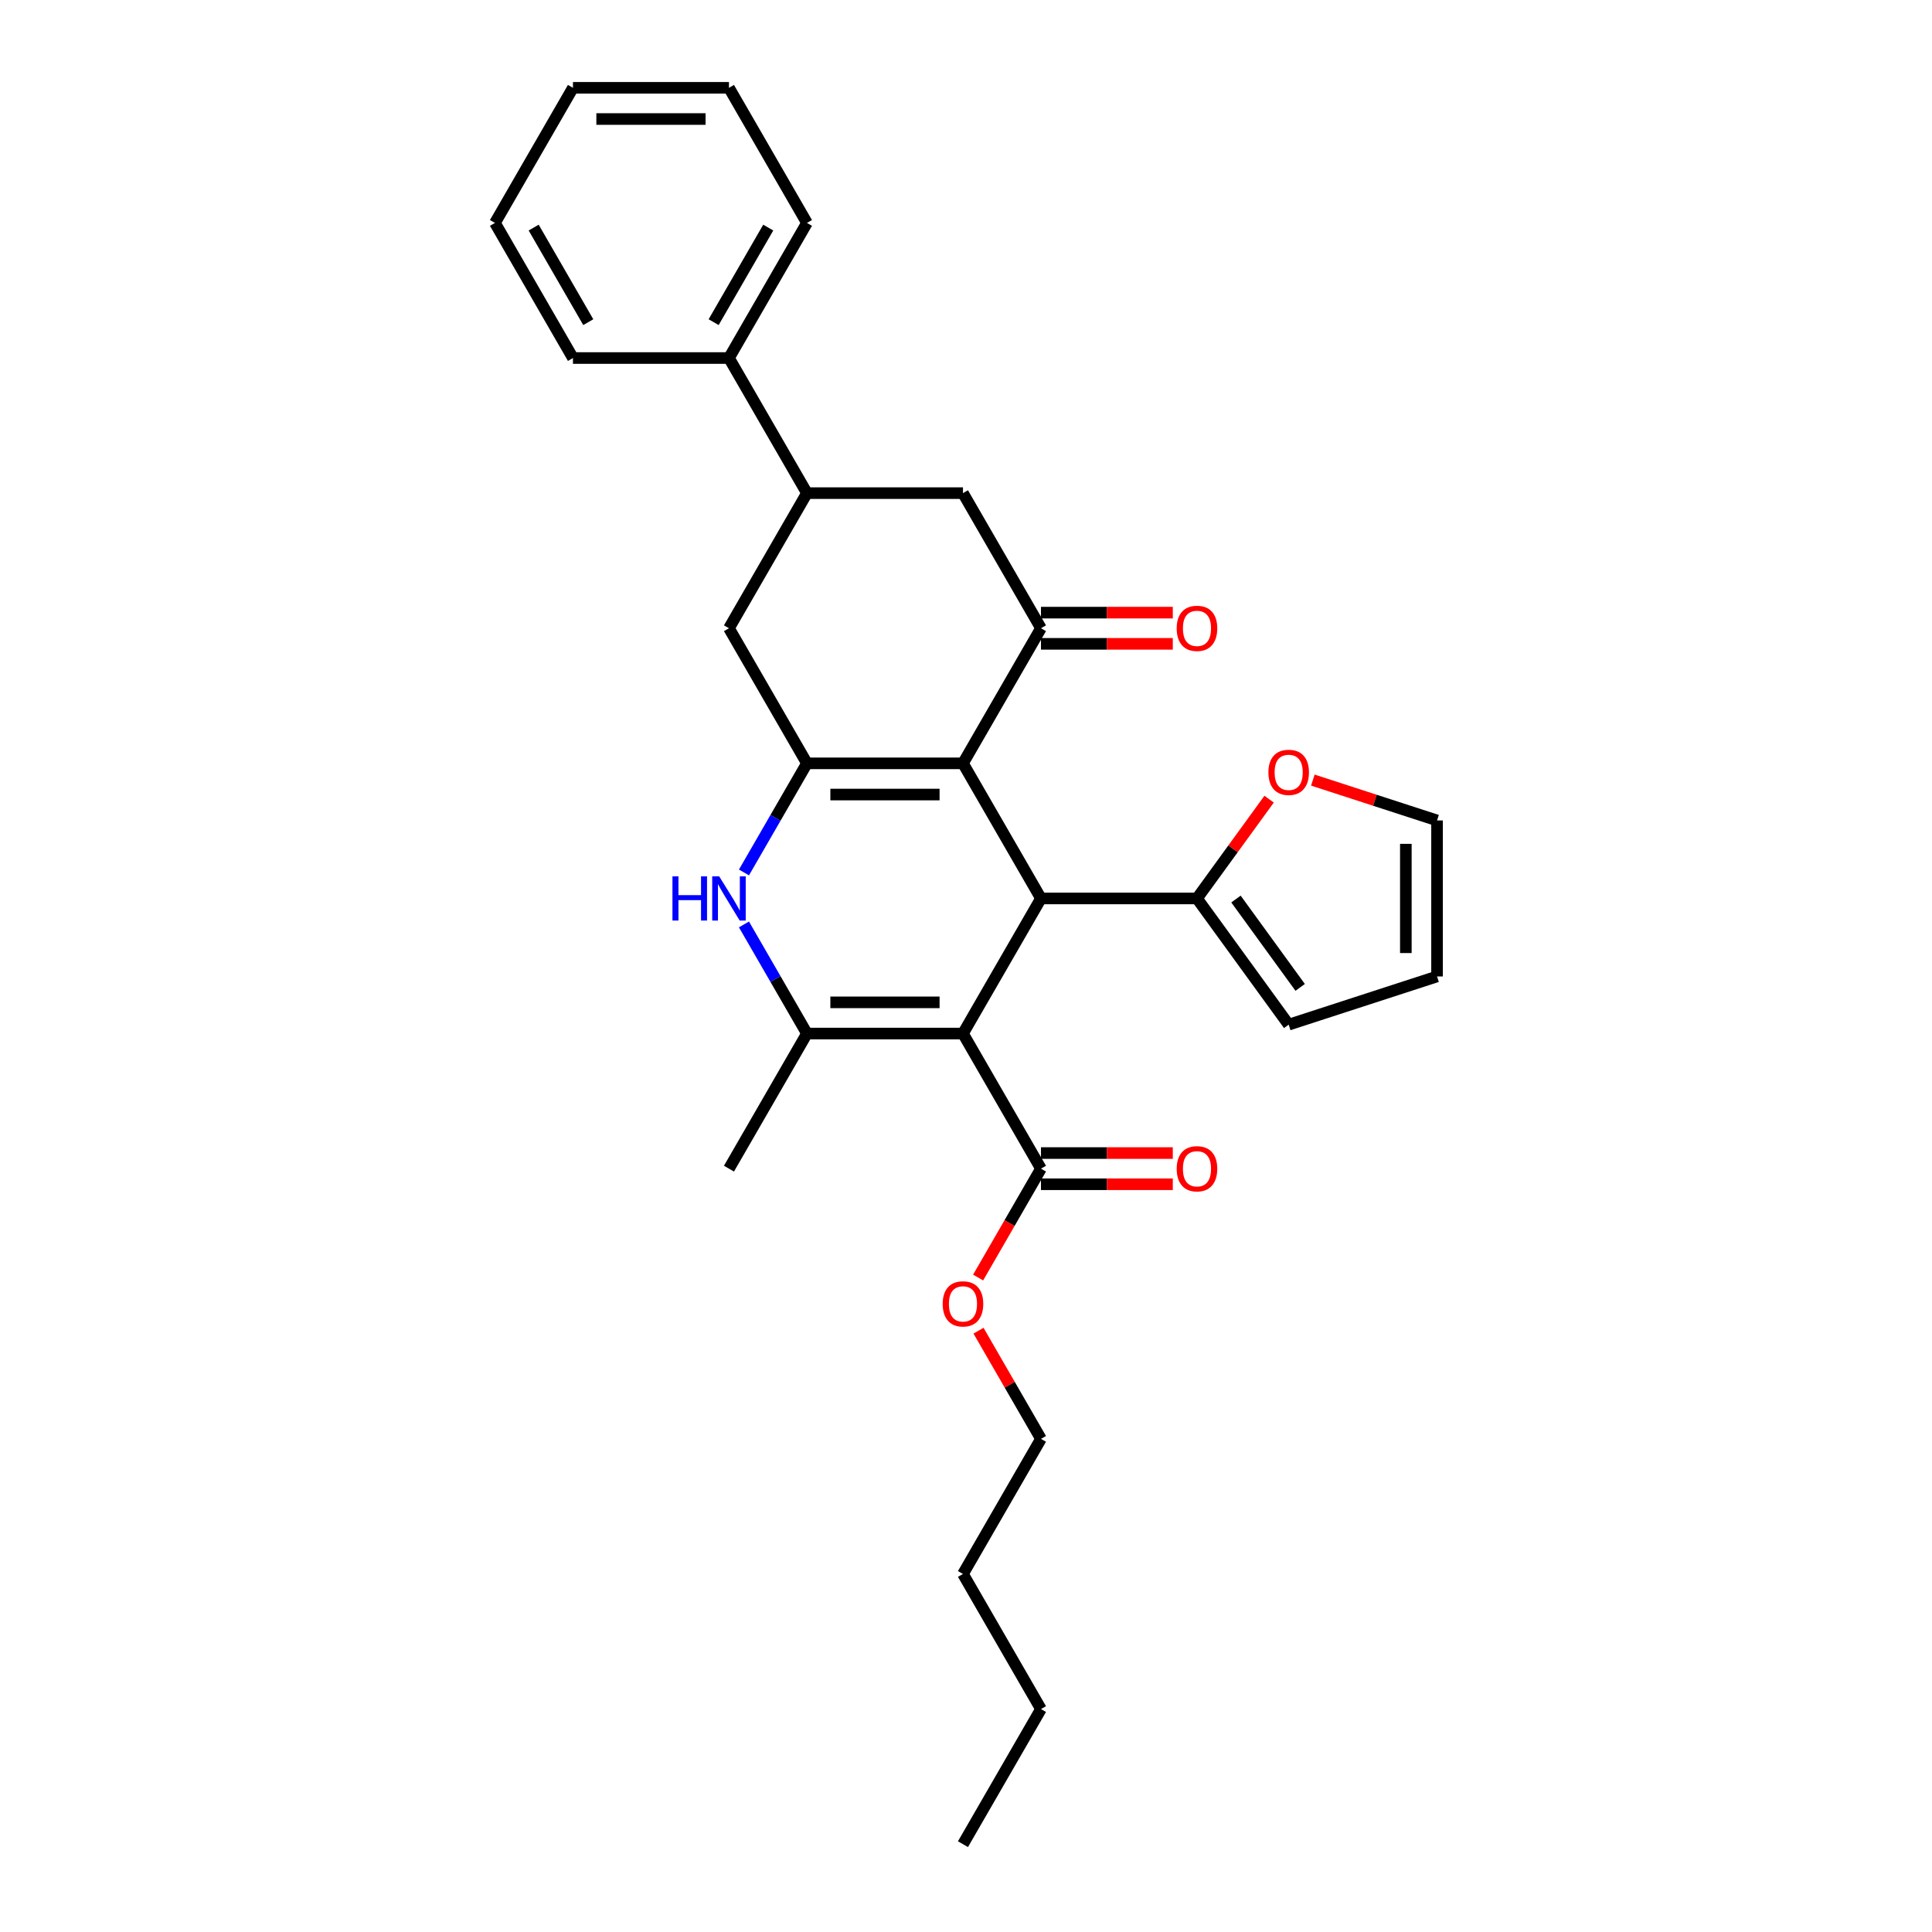 <?xml version='1.0' encoding='iso-8859-1'?>
<svg version='1.1' baseProfile='full'
              xmlns='http://www.w3.org/2000/svg'
                      xmlns:rdkit='http://www.rdkit.org/xml'
                      xmlns:xlink='http://www.w3.org/1999/xlink'
                  xml:space='preserve'
width='1000px' height='1000px' viewBox='0 0 1000 1000'>
<!-- END OF HEADER -->
<rect style='opacity:1.0;fill:#FFFFFF;stroke:none' width='1000' height='1000' x='0' y='0'> </rect>
<path class='bond-2' d='M 498.432,534.965 L 538.806,465.035' style='fill:none;fill-rule:evenodd;stroke:#000000;stroke-width:6px;stroke-linecap:butt;stroke-linejoin:miter;stroke-opacity:1' />
<path class='bond-3' d='M 498.432,534.965 L 417.684,534.965' style='fill:none;fill-rule:evenodd;stroke:#000000;stroke-width:6px;stroke-linecap:butt;stroke-linejoin:miter;stroke-opacity:1' />
<path class='bond-3' d='M 486.32,518.815 L 429.796,518.815' style='fill:none;fill-rule:evenodd;stroke:#000000;stroke-width:6px;stroke-linecap:butt;stroke-linejoin:miter;stroke-opacity:1' />
<path class='bond-6' d='M 498.432,534.965 L 538.806,604.895' style='fill:none;fill-rule:evenodd;stroke:#000000;stroke-width:6px;stroke-linecap:butt;stroke-linejoin:miter;stroke-opacity:1' />
<path class='bond-0' d='M 498.432,395.105 L 538.806,465.035' style='fill:none;fill-rule:evenodd;stroke:#000000;stroke-width:6px;stroke-linecap:butt;stroke-linejoin:miter;stroke-opacity:1' />
<path class='bond-5' d='M 498.432,395.105 L 538.806,325.175' style='fill:none;fill-rule:evenodd;stroke:#000000;stroke-width:6px;stroke-linecap:butt;stroke-linejoin:miter;stroke-opacity:1' />
<path class='bond-29' d='M 498.432,395.105 L 417.684,395.105' style='fill:none;fill-rule:evenodd;stroke:#000000;stroke-width:6px;stroke-linecap:butt;stroke-linejoin:miter;stroke-opacity:1' />
<path class='bond-29' d='M 486.32,411.255 L 429.796,411.255' style='fill:none;fill-rule:evenodd;stroke:#000000;stroke-width:6px;stroke-linecap:butt;stroke-linejoin:miter;stroke-opacity:1' />
<path class='bond-1' d='M 417.684,395.105 L 401.38,423.344' style='fill:none;fill-rule:evenodd;stroke:#000000;stroke-width:6px;stroke-linecap:butt;stroke-linejoin:miter;stroke-opacity:1' />
<path class='bond-1' d='M 401.38,423.344 L 385.076,451.582' style='fill:none;fill-rule:evenodd;stroke:#0000FF;stroke-width:6px;stroke-linecap:butt;stroke-linejoin:miter;stroke-opacity:1' />
<path class='bond-8' d='M 417.684,395.105 L 377.309,325.175' style='fill:none;fill-rule:evenodd;stroke:#000000;stroke-width:6px;stroke-linecap:butt;stroke-linejoin:miter;stroke-opacity:1' />
<path class='bond-7' d='M 538.806,465.035 L 619.554,465.035' style='fill:none;fill-rule:evenodd;stroke:#000000;stroke-width:6px;stroke-linecap:butt;stroke-linejoin:miter;stroke-opacity:1' />
<path class='bond-4' d='M 417.684,534.965 L 401.38,506.726' style='fill:none;fill-rule:evenodd;stroke:#000000;stroke-width:6px;stroke-linecap:butt;stroke-linejoin:miter;stroke-opacity:1' />
<path class='bond-4' d='M 401.38,506.726 L 385.076,478.488' style='fill:none;fill-rule:evenodd;stroke:#0000FF;stroke-width:6px;stroke-linecap:butt;stroke-linejoin:miter;stroke-opacity:1' />
<path class='bond-19' d='M 417.684,534.965 L 377.309,604.895' style='fill:none;fill-rule:evenodd;stroke:#000000;stroke-width:6px;stroke-linecap:butt;stroke-linejoin:miter;stroke-opacity:1' />
<path class='bond-10' d='M 538.806,325.175 L 498.432,255.245' style='fill:none;fill-rule:evenodd;stroke:#000000;stroke-width:6px;stroke-linecap:butt;stroke-linejoin:miter;stroke-opacity:1' />
<path class='bond-12' d='M 538.806,333.25 L 572.922,333.25' style='fill:none;fill-rule:evenodd;stroke:#000000;stroke-width:6px;stroke-linecap:butt;stroke-linejoin:miter;stroke-opacity:1' />
<path class='bond-12' d='M 572.922,333.25 L 607.038,333.25' style='fill:none;fill-rule:evenodd;stroke:#FF0000;stroke-width:6px;stroke-linecap:butt;stroke-linejoin:miter;stroke-opacity:1' />
<path class='bond-12' d='M 538.806,317.1 L 572.922,317.1' style='fill:none;fill-rule:evenodd;stroke:#000000;stroke-width:6px;stroke-linecap:butt;stroke-linejoin:miter;stroke-opacity:1' />
<path class='bond-12' d='M 572.922,317.1 L 607.038,317.1' style='fill:none;fill-rule:evenodd;stroke:#FF0000;stroke-width:6px;stroke-linecap:butt;stroke-linejoin:miter;stroke-opacity:1' />
<path class='bond-14' d='M 538.806,612.97 L 572.922,612.97' style='fill:none;fill-rule:evenodd;stroke:#000000;stroke-width:6px;stroke-linecap:butt;stroke-linejoin:miter;stroke-opacity:1' />
<path class='bond-14' d='M 572.922,612.97 L 607.038,612.97' style='fill:none;fill-rule:evenodd;stroke:#FF0000;stroke-width:6px;stroke-linecap:butt;stroke-linejoin:miter;stroke-opacity:1' />
<path class='bond-14' d='M 538.806,596.82 L 572.922,596.82' style='fill:none;fill-rule:evenodd;stroke:#000000;stroke-width:6px;stroke-linecap:butt;stroke-linejoin:miter;stroke-opacity:1' />
<path class='bond-14' d='M 572.922,596.82 L 607.038,596.82' style='fill:none;fill-rule:evenodd;stroke:#FF0000;stroke-width:6px;stroke-linecap:butt;stroke-linejoin:miter;stroke-opacity:1' />
<path class='bond-18' d='M 538.806,604.895 L 522.54,633.069' style='fill:none;fill-rule:evenodd;stroke:#000000;stroke-width:6px;stroke-linecap:butt;stroke-linejoin:miter;stroke-opacity:1' />
<path class='bond-18' d='M 522.54,633.069 L 506.273,661.243' style='fill:none;fill-rule:evenodd;stroke:#FF0000;stroke-width:6px;stroke-linecap:butt;stroke-linejoin:miter;stroke-opacity:1' />
<path class='bond-11' d='M 619.554,465.035 L 638.223,439.34' style='fill:none;fill-rule:evenodd;stroke:#000000;stroke-width:6px;stroke-linecap:butt;stroke-linejoin:miter;stroke-opacity:1' />
<path class='bond-11' d='M 638.223,439.34 L 656.891,413.645' style='fill:none;fill-rule:evenodd;stroke:#FF0000;stroke-width:6px;stroke-linecap:butt;stroke-linejoin:miter;stroke-opacity:1' />
<path class='bond-13' d='M 619.554,465.035 L 667.017,530.362' style='fill:none;fill-rule:evenodd;stroke:#000000;stroke-width:6px;stroke-linecap:butt;stroke-linejoin:miter;stroke-opacity:1' />
<path class='bond-13' d='M 639.739,465.341 L 672.963,511.07' style='fill:none;fill-rule:evenodd;stroke:#000000;stroke-width:6px;stroke-linecap:butt;stroke-linejoin:miter;stroke-opacity:1' />
<path class='bond-9' d='M 377.309,325.175 L 417.684,255.245' style='fill:none;fill-rule:evenodd;stroke:#000000;stroke-width:6px;stroke-linecap:butt;stroke-linejoin:miter;stroke-opacity:1' />
<path class='bond-17' d='M 417.684,255.245 L 377.309,185.315' style='fill:none;fill-rule:evenodd;stroke:#000000;stroke-width:6px;stroke-linecap:butt;stroke-linejoin:miter;stroke-opacity:1' />
<path class='bond-31' d='M 417.684,255.245 L 498.432,255.245' style='fill:none;fill-rule:evenodd;stroke:#000000;stroke-width:6px;stroke-linecap:butt;stroke-linejoin:miter;stroke-opacity:1' />
<path class='bond-15' d='M 679.533,403.775 L 711.673,414.218' style='fill:none;fill-rule:evenodd;stroke:#FF0000;stroke-width:6px;stroke-linecap:butt;stroke-linejoin:miter;stroke-opacity:1' />
<path class='bond-15' d='M 711.673,414.218 L 743.813,424.661' style='fill:none;fill-rule:evenodd;stroke:#000000;stroke-width:6px;stroke-linecap:butt;stroke-linejoin:miter;stroke-opacity:1' />
<path class='bond-16' d='M 667.017,530.362 L 743.813,505.409' style='fill:none;fill-rule:evenodd;stroke:#000000;stroke-width:6px;stroke-linecap:butt;stroke-linejoin:miter;stroke-opacity:1' />
<path class='bond-30' d='M 743.813,424.661 L 743.813,505.409' style='fill:none;fill-rule:evenodd;stroke:#000000;stroke-width:6px;stroke-linecap:butt;stroke-linejoin:miter;stroke-opacity:1' />
<path class='bond-30' d='M 727.663,436.773 L 727.663,493.297' style='fill:none;fill-rule:evenodd;stroke:#000000;stroke-width:6px;stroke-linecap:butt;stroke-linejoin:miter;stroke-opacity:1' />
<path class='bond-20' d='M 377.309,185.315 L 417.684,115.385' style='fill:none;fill-rule:evenodd;stroke:#000000;stroke-width:6px;stroke-linecap:butt;stroke-linejoin:miter;stroke-opacity:1' />
<path class='bond-20' d='M 369.379,166.75 L 397.641,117.799' style='fill:none;fill-rule:evenodd;stroke:#000000;stroke-width:6px;stroke-linecap:butt;stroke-linejoin:miter;stroke-opacity:1' />
<path class='bond-21' d='M 377.309,185.315 L 296.561,185.315' style='fill:none;fill-rule:evenodd;stroke:#000000;stroke-width:6px;stroke-linecap:butt;stroke-linejoin:miter;stroke-opacity:1' />
<path class='bond-22' d='M 506.478,688.762 L 522.642,716.759' style='fill:none;fill-rule:evenodd;stroke:#FF0000;stroke-width:6px;stroke-linecap:butt;stroke-linejoin:miter;stroke-opacity:1' />
<path class='bond-22' d='M 522.642,716.759 L 538.806,744.755' style='fill:none;fill-rule:evenodd;stroke:#000000;stroke-width:6px;stroke-linecap:butt;stroke-linejoin:miter;stroke-opacity:1' />
<path class='bond-26' d='M 417.684,115.385 L 377.309,45.455' style='fill:none;fill-rule:evenodd;stroke:#000000;stroke-width:6px;stroke-linecap:butt;stroke-linejoin:miter;stroke-opacity:1' />
<path class='bond-27' d='M 296.561,185.315 L 256.187,115.385' style='fill:none;fill-rule:evenodd;stroke:#000000;stroke-width:6px;stroke-linecap:butt;stroke-linejoin:miter;stroke-opacity:1' />
<path class='bond-27' d='M 304.491,166.75 L 276.229,117.799' style='fill:none;fill-rule:evenodd;stroke:#000000;stroke-width:6px;stroke-linecap:butt;stroke-linejoin:miter;stroke-opacity:1' />
<path class='bond-23' d='M 538.806,744.755 L 498.432,814.685' style='fill:none;fill-rule:evenodd;stroke:#000000;stroke-width:6px;stroke-linecap:butt;stroke-linejoin:miter;stroke-opacity:1' />
<path class='bond-24' d='M 498.432,814.685 L 538.806,884.615' style='fill:none;fill-rule:evenodd;stroke:#000000;stroke-width:6px;stroke-linecap:butt;stroke-linejoin:miter;stroke-opacity:1' />
<path class='bond-25' d='M 538.806,884.615 L 498.432,954.545' style='fill:none;fill-rule:evenodd;stroke:#000000;stroke-width:6px;stroke-linecap:butt;stroke-linejoin:miter;stroke-opacity:1' />
<path class='bond-32' d='M 377.309,45.455 L 296.561,45.455' style='fill:none;fill-rule:evenodd;stroke:#000000;stroke-width:6px;stroke-linecap:butt;stroke-linejoin:miter;stroke-opacity:1' />
<path class='bond-32' d='M 365.197,61.604 L 308.673,61.604' style='fill:none;fill-rule:evenodd;stroke:#000000;stroke-width:6px;stroke-linecap:butt;stroke-linejoin:miter;stroke-opacity:1' />
<path class='bond-28' d='M 256.187,115.385 L 296.561,45.455' style='fill:none;fill-rule:evenodd;stroke:#000000;stroke-width:6px;stroke-linecap:butt;stroke-linejoin:miter;stroke-opacity:1' />
<path  class='atom-5' d='M 348.062 453.601
L 351.163 453.601
L 351.163 463.323
L 362.855 463.323
L 362.855 453.601
L 365.956 453.601
L 365.956 476.469
L 362.855 476.469
L 362.855 465.907
L 351.163 465.907
L 351.163 476.469
L 348.062 476.469
L 348.062 453.601
' fill='#0000FF'/>
<path  class='atom-5' d='M 372.255 453.601
L 379.748 465.713
Q 380.491 466.908, 381.686 469.072
Q 382.881 471.236, 382.946 471.366
L 382.946 453.601
L 385.982 453.601
L 385.982 476.469
L 382.849 476.469
L 374.806 463.226
Q 373.869 461.676, 372.868 459.899
Q 371.899 458.123, 371.609 457.574
L 371.609 476.469
L 368.637 476.469
L 368.637 453.601
L 372.255 453.601
' fill='#0000FF'/>
<path  class='atom-12' d='M 656.52 399.773
Q 656.52 394.282, 659.233 391.214
Q 661.946 388.145, 667.017 388.145
Q 672.088 388.145, 674.801 391.214
Q 677.514 394.282, 677.514 399.773
Q 677.514 405.328, 674.769 408.494
Q 672.023 411.627, 667.017 411.627
Q 661.978 411.627, 659.233 408.494
Q 656.52 405.361, 656.52 399.773
M 667.017 409.043
Q 670.505 409.043, 672.379 406.717
Q 674.284 404.359, 674.284 399.773
Q 674.284 395.283, 672.379 393.022
Q 670.505 390.729, 667.017 390.729
Q 663.529 390.729, 661.623 392.99
Q 659.75 395.251, 659.75 399.773
Q 659.75 404.392, 661.623 406.717
Q 663.529 409.043, 667.017 409.043
' fill='#FF0000'/>
<path  class='atom-13' d='M 609.057 325.239
Q 609.057 319.749, 611.77 316.68
Q 614.483 313.612, 619.554 313.612
Q 624.625 313.612, 627.338 316.68
Q 630.052 319.749, 630.052 325.239
Q 630.052 330.795, 627.306 333.96
Q 624.561 337.093, 619.554 337.093
Q 614.516 337.093, 611.77 333.96
Q 609.057 330.827, 609.057 325.239
M 619.554 334.509
Q 623.043 334.509, 624.916 332.184
Q 626.822 329.826, 626.822 325.239
Q 626.822 320.75, 624.916 318.489
Q 623.043 316.196, 619.554 316.196
Q 616.066 316.196, 614.16 318.457
Q 612.287 320.718, 612.287 325.239
Q 612.287 329.858, 614.16 332.184
Q 616.066 334.509, 619.554 334.509
' fill='#FF0000'/>
<path  class='atom-15' d='M 609.057 604.96
Q 609.057 599.469, 611.77 596.4
Q 614.483 593.332, 619.554 593.332
Q 624.625 593.332, 627.338 596.4
Q 630.052 599.469, 630.052 604.96
Q 630.052 610.515, 627.306 613.681
Q 624.561 616.814, 619.554 616.814
Q 614.516 616.814, 611.77 613.681
Q 609.057 610.547, 609.057 604.96
M 619.554 614.23
Q 623.043 614.23, 624.916 611.904
Q 626.822 609.546, 626.822 604.96
Q 626.822 600.47, 624.916 598.209
Q 623.043 595.916, 619.554 595.916
Q 616.066 595.916, 614.16 598.177
Q 612.287 600.438, 612.287 604.96
Q 612.287 609.579, 614.16 611.904
Q 616.066 614.23, 619.554 614.23
' fill='#FF0000'/>
<path  class='atom-19' d='M 487.935 674.89
Q 487.935 669.399, 490.648 666.33
Q 493.361 663.262, 498.432 663.262
Q 503.503 663.262, 506.216 666.33
Q 508.929 669.399, 508.929 674.89
Q 508.929 680.445, 506.184 683.611
Q 503.438 686.744, 498.432 686.744
Q 493.393 686.744, 490.648 683.611
Q 487.935 680.478, 487.935 674.89
M 498.432 684.16
Q 501.92 684.16, 503.793 681.834
Q 505.699 679.476, 505.699 674.89
Q 505.699 670.4, 503.793 668.139
Q 501.92 665.846, 498.432 665.846
Q 494.943 665.846, 493.038 668.107
Q 491.164 670.368, 491.164 674.89
Q 491.164 679.509, 493.038 681.834
Q 494.943 684.16, 498.432 684.16
' fill='#FF0000'/>
</svg>
